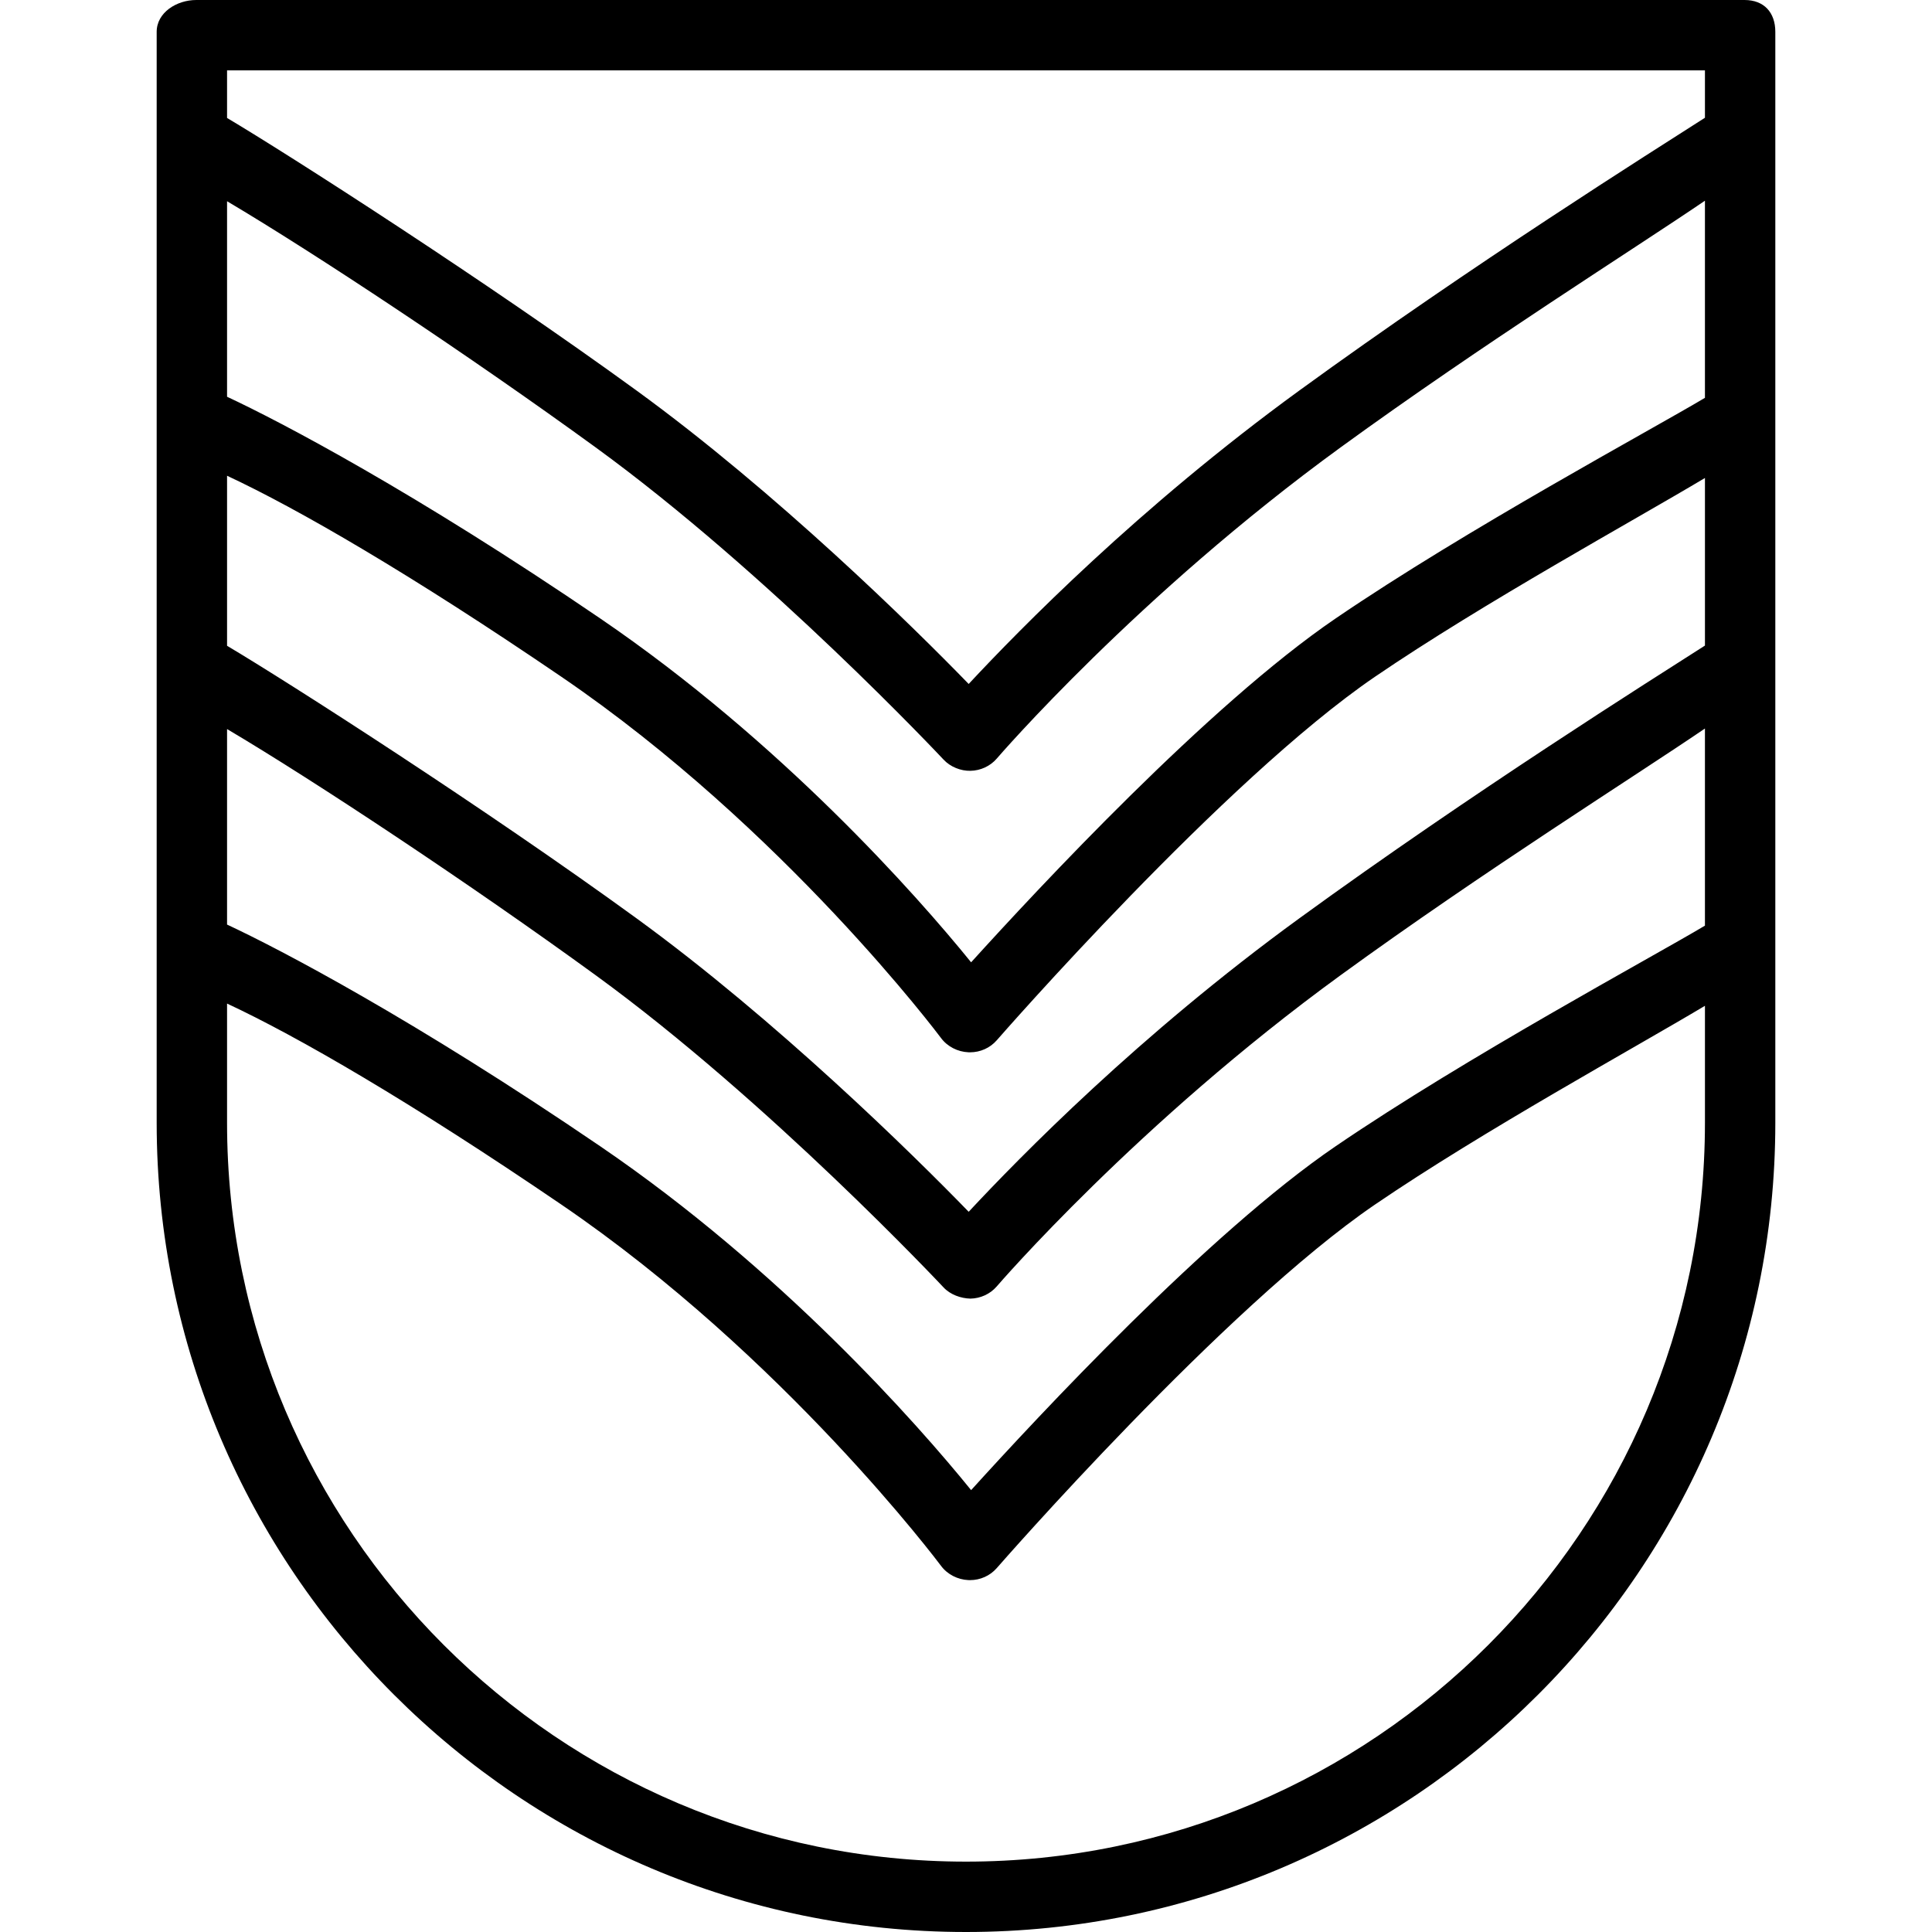 <?xml version="1.0" encoding="iso-8859-1"?>
<!-- Uploaded to: SVG Repo, www.svgrepo.com, Generator: SVG Repo Mixer Tools -->
<svg fill="#000000" height="800px" width="800px" version="1.1" id="Layer_1" xmlns="http://www.w3.org/2000/svg" xmlns:xlink="http://www.w3.org/1999/xlink" 
	 viewBox="0 0 512 512" xml:space="preserve">
<g>
	<g>
		<path d="M462.319,0H52.012c-5.154,0-10.491,3.288-10.491,8.442v27.975v74.601v65.276v74.601v46.653
			C41.522,415.798,137.733,512,256,512s214.478-96.202,214.478-214.451v-46.653v-74.601v-65.276V36.417V8.442
			C470.478,3.288,467.473,0,462.319,0z M451.828,297.549c0,107.968-87.851,195.801-195.828,195.801S60.172,405.517,60.172,297.549
			v-31.593c18.65,8.69,48.798,26.138,88.58,53.258c59.093,40.287,100.209,95.191,100.619,95.738c1.676,2.277,4.435,3.67,7.249,3.788
			c0.137,0.009,0.337,0.009,0.474,0.009c2.677,0,5.273-1.147,7.039-3.169c0.61-0.692,60.349-69.146,100.264-96.366
			c28.745-19.6,68.782-41.506,87.432-52.666V297.549z M451.828,245.304c-13.988,8.36-62.972,34.669-97.923,58.501
			c-33.685,22.967-78.781,71.505-96.548,91.093c-14.425-17.812-50.414-58.482-98.242-91.093
			c-49.112-33.485-84.955-52.272-98.943-58.783v-51.817c23.313,13.806,64.557,41.143,97.677,65.231
			c45.888,33.385,91.74,82.242,92.195,82.733c1.803,1.94,4.581,2.914,7.13,2.978c2.65-0.045,5.227-1.211,6.957-3.215
			c0.373-0.428,37.355-43.366,91.148-82.497c37.984-27.62,77.898-52.654,96.548-65.367V245.304z M451.828,171.083
			c-13.988,8.963-61.34,38.721-107.476,72.272c-42.509,30.917-74.228,63.391-87.642,77.779
			c-14.753-15.217-50.979-50.824-88.042-77.779c-39.869-28.991-92.177-62.533-108.496-72.217v-45.059
			c18.65,8.69,48.798,26.138,88.58,53.258c59.093,40.287,100.209,95.191,100.619,95.738c1.676,2.277,4.435,3.67,7.249,3.788
			c0.137,0.009,0.337,0.009,0.474,0.009c2.677,0,5.273-1.147,7.039-3.169c0.61-0.692,60.349-69.146,100.264-96.366
			c28.745-19.6,68.782-41.506,87.432-52.666V171.083z M451.828,105.427c-13.988,8.36-62.972,34.669-97.923,58.501
			c-33.685,22.967-78.781,71.505-96.548,91.093c-14.425-17.812-50.414-58.482-98.242-91.093
			c-49.112-33.485-84.955-52.272-98.943-58.783V53.328c23.313,13.806,64.557,41.143,97.677,65.231
			c45.888,33.385,91.74,82.242,92.195,82.733c1.803,1.949,4.581,3.041,7.13,2.978c2.65-0.045,5.227-1.211,6.957-3.215
			c0.373-0.428,37.355-43.366,91.148-82.497c37.984-27.62,77.898-52.654,96.548-65.367V105.427z M451.828,31.206
			c-13.988,8.963-61.34,38.721-107.476,72.272c-42.509,30.917-74.228,63.391-87.642,77.779
			c-14.753-15.217-50.979-50.824-88.042-77.779C128.799,74.487,76.491,40.946,60.172,31.261V18.65h391.656V31.206z"/>
	</g>
</g>
</svg>